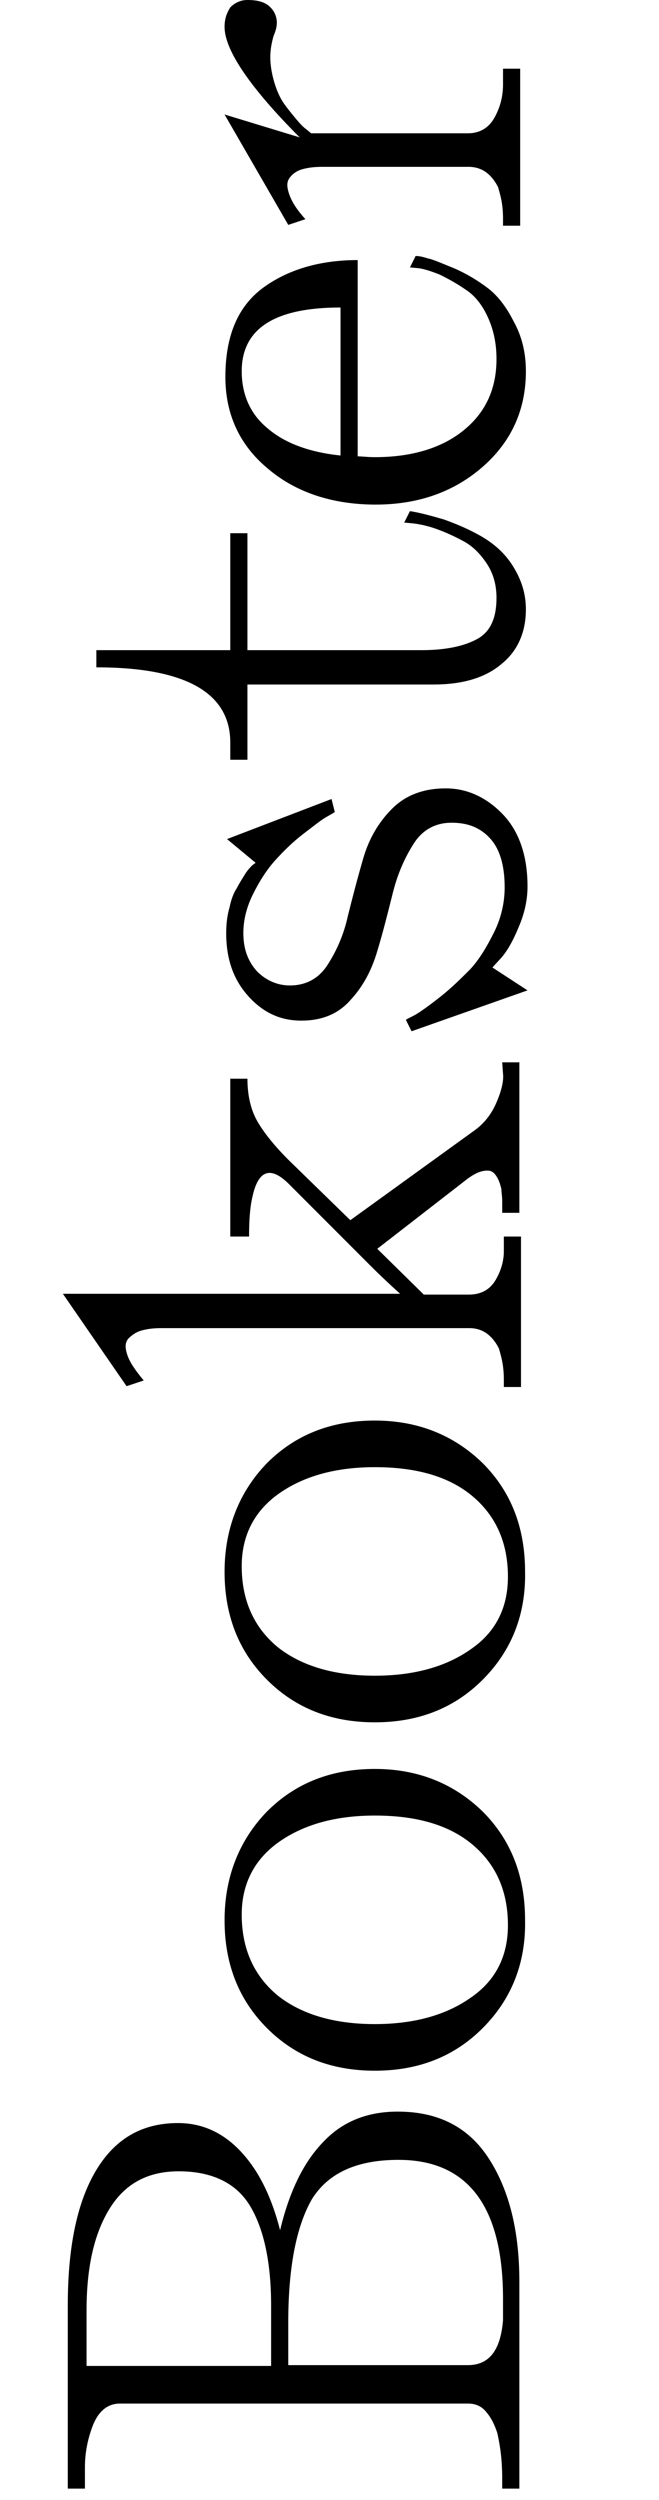 <?xml version="1.0" encoding="utf-8"?>
<!-- Generator: Adobe Illustrator 21.0.0, SVG Export Plug-In . SVG Version: 6.00 Build 0)  -->
<svg version="1.1" id="Calque_1" xmlns="http://www.w3.org/2000/svg" xmlns:xlink="http://www.w3.org/1999/xlink" x="0px" y="0px"
	 viewBox="0 0 80.7 305.7" style="enable-background:new 0 0 80.7 305.7;" xml:space="preserve">
<g>
	<path d="M21.8,259.6c3,0,5.6,1.2,7.8,3.6s3.7,5.6,4.7,9.5c1.1-4.6,2.8-8.2,5.2-10.7c2.4-2.6,5.5-3.8,9.2-3.8c5,0,8.7,1.9,11.2,5.8
		s3.7,8.9,3.7,15v25.3h-2.1c0-0.3,0-0.7,0-1.1c0-0.5,0-1.3-0.1-2.5s-0.3-2.3-0.5-3.2c-0.3-0.9-0.7-1.8-1.3-2.5
		c-0.6-0.8-1.4-1.1-2.3-1.1H14.7c-1.5,0-2.6,0.9-3.3,2.6c-0.7,1.8-1,3.5-1,5.2v2.6H8.3v-22.4c0-7,1.1-12.5,3.4-16.4
		S17.3,259.6,21.8,259.6z M10.5,289.3h22.7V284v-1v-1.1c0-5.3-0.9-9.4-2.6-12.2c-1.7-2.8-4.7-4.2-8.7-4.2c-3.8,0-6.6,1.5-8.5,4.6
		s-2.8,7.2-2.8,12.4v6.8H10.5z M35.3,284v5.2h22c2.6,0,4-1.8,4.3-5.5v-2.6c0-11.3-4.3-17-12.8-17c-5.1,0-8.6,1.6-10.6,4.8
		C36.3,272.2,35.3,277.2,35.3,284z"/>
	<path d="M59.1,248c-3.5,3.5-7.9,5.2-13.2,5.2s-9.7-1.7-13.2-5.2s-5.2-7.9-5.2-13.2s1.8-9.8,5.2-13.3c3.5-3.5,7.9-5.2,13.2-5.2
		s9.7,1.8,13.2,5.2c3.5,3.5,5.2,7.9,5.2,13.3C64.4,240.1,62.6,244.5,59.1,248z M45.9,247.5c4.8,0,8.7-1.1,11.7-3.2
		c3.1-2.1,4.6-5.1,4.6-8.9c0-4.2-1.5-7.5-4.4-9.9s-6.9-3.5-11.9-3.5c-4.8,0-8.7,1.1-11.7,3.2c-3,2.1-4.6,5.1-4.6,8.9
		c0,4.2,1.5,7.5,4.4,9.9C36.9,246.3,40.9,247.5,45.9,247.5z"/>
	<path d="M59.1,205.4c-3.5,3.5-7.9,5.2-13.2,5.2s-9.7-1.7-13.2-5.2s-5.2-7.9-5.2-13.2s1.8-9.8,5.2-13.3c3.5-3.5,7.9-5.2,13.2-5.2
		s9.7,1.8,13.2,5.2c3.5,3.5,5.2,7.9,5.2,13.3C64.4,197.5,62.6,201.9,59.1,205.4z M45.9,204.9c4.8,0,8.7-1.1,11.7-3.2
		c3.1-2.1,4.6-5.1,4.6-8.9c0-4.2-1.5-7.5-4.4-9.9s-6.9-3.5-11.9-3.5c-4.8,0-8.7,1.1-11.7,3.2c-3,2.1-4.6,5.1-4.6,8.9
		c0,4.2,1.5,7.5,4.4,9.9C36.9,203.7,40.9,204.9,45.9,204.9z"/>
	<path d="M28.2,151.1v-19.2h2.1c0,2,0.4,3.7,1.1,5s2,3,3.9,4.9l7.6,7.4L58,138.3c1.3-0.9,2.2-2.1,2.8-3.5s0.9-2.6,0.8-3.5l-0.1-1.4
		h2.1v18.4h-2.1c0-0.1,0-0.2,0-0.4s0-0.5,0-1.1c0-0.5-0.1-1-0.1-1.4c-0.1-0.4-0.2-0.8-0.4-1.2s-0.4-0.7-0.7-0.9s-0.7-0.2-1.2-0.1
		c-0.5,0.1-1.1,0.4-1.8,0.9l-11.1,8.6l5.7,5.6h5.5c1.5,0,2.6-0.6,3.3-1.8s1-2.4,1-3.5v-1.8h2.1v18.4h-2.1c0-0.2,0-0.4,0-0.8
		c0-0.3,0-0.9-0.1-1.7s-0.3-1.5-0.5-2.2c-0.3-0.6-0.7-1.2-1.3-1.7s-1.4-0.8-2.3-0.8H19.7c-0.9,0-1.7,0.1-2.4,0.3
		c-0.7,0.2-1.2,0.6-1.6,1c-0.4,0.5-0.4,1.1-0.1,2c0.3,0.9,1,1.9,2,3.1l-2.1,0.7l-7.8-11.3H49c-1-0.9-2.3-2.1-3.7-3.5l-9.9-9.9
		c-2.3-2.3-3.8-1.7-4.5,1.6c-0.3,1.3-0.4,2.9-0.4,4.8h-2.3V151.1z"/>
	<path d="M41,99.3c-0.3,0.2-0.7,0.4-1.2,0.7c-0.5,0.3-1.4,1-2.7,2s-2.4,2.1-3.4,3.2s-1.9,2.5-2.7,4.1c-0.8,1.6-1.2,3.2-1.2,4.8
		c0,2,0.6,3.5,1.7,4.7c1.1,1.1,2.5,1.7,4,1.7c1.9,0,3.5-0.8,4.6-2.5s2-3.7,2.5-6c0.6-2.4,1.2-4.7,1.9-7.1s1.9-4.4,3.5-6
		c1.7-1.7,3.9-2.5,6.6-2.5c2.6,0,5,1.1,7,3.2s3,5.1,3,8.8c0,1.7-0.4,3.4-1.1,5c-0.7,1.7-1.4,2.9-2.1,3.7l-1.1,1.2l4.3,2.8l-14.2,5
		l-0.7-1.4c0.3-0.2,0.8-0.4,1.3-0.7c0.5-0.3,1.5-1,2.9-2.1s2.6-2.3,3.7-3.4c1.1-1.2,2-2.7,2.9-4.5s1.3-3.7,1.3-5.5
		c0-2.7-0.6-4.7-1.8-6s-2.7-1.9-4.7-1.9c-1.9,0-3.5,0.8-4.6,2.5s-2,3.7-2.6,6.1s-1.2,4.8-1.9,7.1c-0.7,2.4-1.8,4.4-3.3,6
		c-1.5,1.7-3.5,2.5-6,2.5c-2.6,0-4.7-1-6.5-3s-2.7-4.5-2.7-7.7c0-1,0.1-2.1,0.4-3.1c0.2-1,0.5-1.8,0.9-2.4c0.3-0.6,0.7-1.2,1-1.7
		s0.7-0.9,0.9-1.1l0.4-0.3l-3.5-2.9l12.8-4.9L41,99.3z"/>
	<path d="M30.3,92.9h-2.1v-2.1c0-6.1-5.5-9.2-16.4-9.2v-2.1h16.4V65.2h2.1v14.3h21.3c3,0,5.3-0.5,6.9-1.4c1.6-0.9,2.3-2.6,2.3-5
		c0-1.6-0.4-3-1.2-4.2s-1.7-2.1-2.8-2.7s-2.2-1.1-3.3-1.5s-2.1-0.6-2.9-0.7l-1.1-0.1l0.7-1.4c1.3,0.2,2.7,0.6,4.1,1
		c1.4,0.5,2.9,1.1,4.5,2s3,2.1,4,3.7s1.6,3.3,1.6,5.3c0,2.8-1,5.1-3,6.7c-2,1.7-4.8,2.5-8.3,2.5H30.3V92.9z"/>
	<path d="M43.8,31.8v24c0.5,0,1.2,0.1,2.1,0.1c4.5,0,8.2-1.1,10.9-3.3c2.7-2.2,4-5.1,4-8.7c0-2-0.4-3.7-1.1-5.2
		c-0.7-1.5-1.6-2.6-2.7-3.3c-1-0.7-2.1-1.3-3.1-1.8c-1-0.4-1.9-0.7-2.6-0.8l-1.1-0.1l0.7-1.4c0.4,0,0.9,0.1,1.5,0.3
		c0.6,0.1,1.7,0.6,3.2,1.2c1.6,0.7,2.9,1.5,4.1,2.4c1.2,0.9,2.3,2.3,3.2,4.1c1,1.8,1.5,3.8,1.5,6.1c0,4.6-1.7,8.5-5.2,11.6
		c-3.5,3.1-7.9,4.7-13.2,4.7s-9.8-1.5-13.2-4.4c-3.5-2.9-5.2-6.7-5.2-11.2c0-5,1.5-8.6,4.6-10.9C35.2,33,39.1,31.8,43.8,31.8z
		 M29.6,45.4c0,2.9,1.1,5.3,3.2,7c2.1,1.8,5.1,2.9,8.9,3.3V37.6C33.6,37.6,29.6,40.2,29.6,45.4z"/>
	<path d="M38.1,16.3h19.2c1.5,0,2.6-0.7,3.3-2s1-2.6,1-4V8.4h2.1v19.2h-2.1c0-0.2,0-0.4,0-0.8c0-0.3,0-0.9-0.1-1.7
		c-0.1-0.8-0.3-1.5-0.5-2.2c-0.3-0.6-0.7-1.2-1.3-1.7s-1.4-0.8-2.3-0.8H39.5c-1,0-1.8,0.1-2.5,0.3c-0.7,0.2-1.2,0.6-1.5,1
		c-0.4,0.5-0.4,1.1-0.1,2c0.3,0.9,0.9,1.9,2,3.1l-2.1,0.7L27.5,14l9.2,2.8c-6.1-6.1-9.2-10.7-9.2-13.5c0-0.9,0.2-1.6,0.7-2.4
		C28.7,0.4,29.4,0,30.3,0c1.1,0,2,0.2,2.6,0.7s1,1.2,1,2.1c0,0.4-0.1,0.9-0.4,1.6C33.3,5.1,33.1,6,33.1,7s0.2,2.1,0.5,3.1
		s0.7,1.9,1.2,2.6c0.5,0.7,1,1.3,1.5,1.9c0.5,0.6,0.9,1,1.2,1.2L38.1,16.3z"/>
</g>
</svg>
